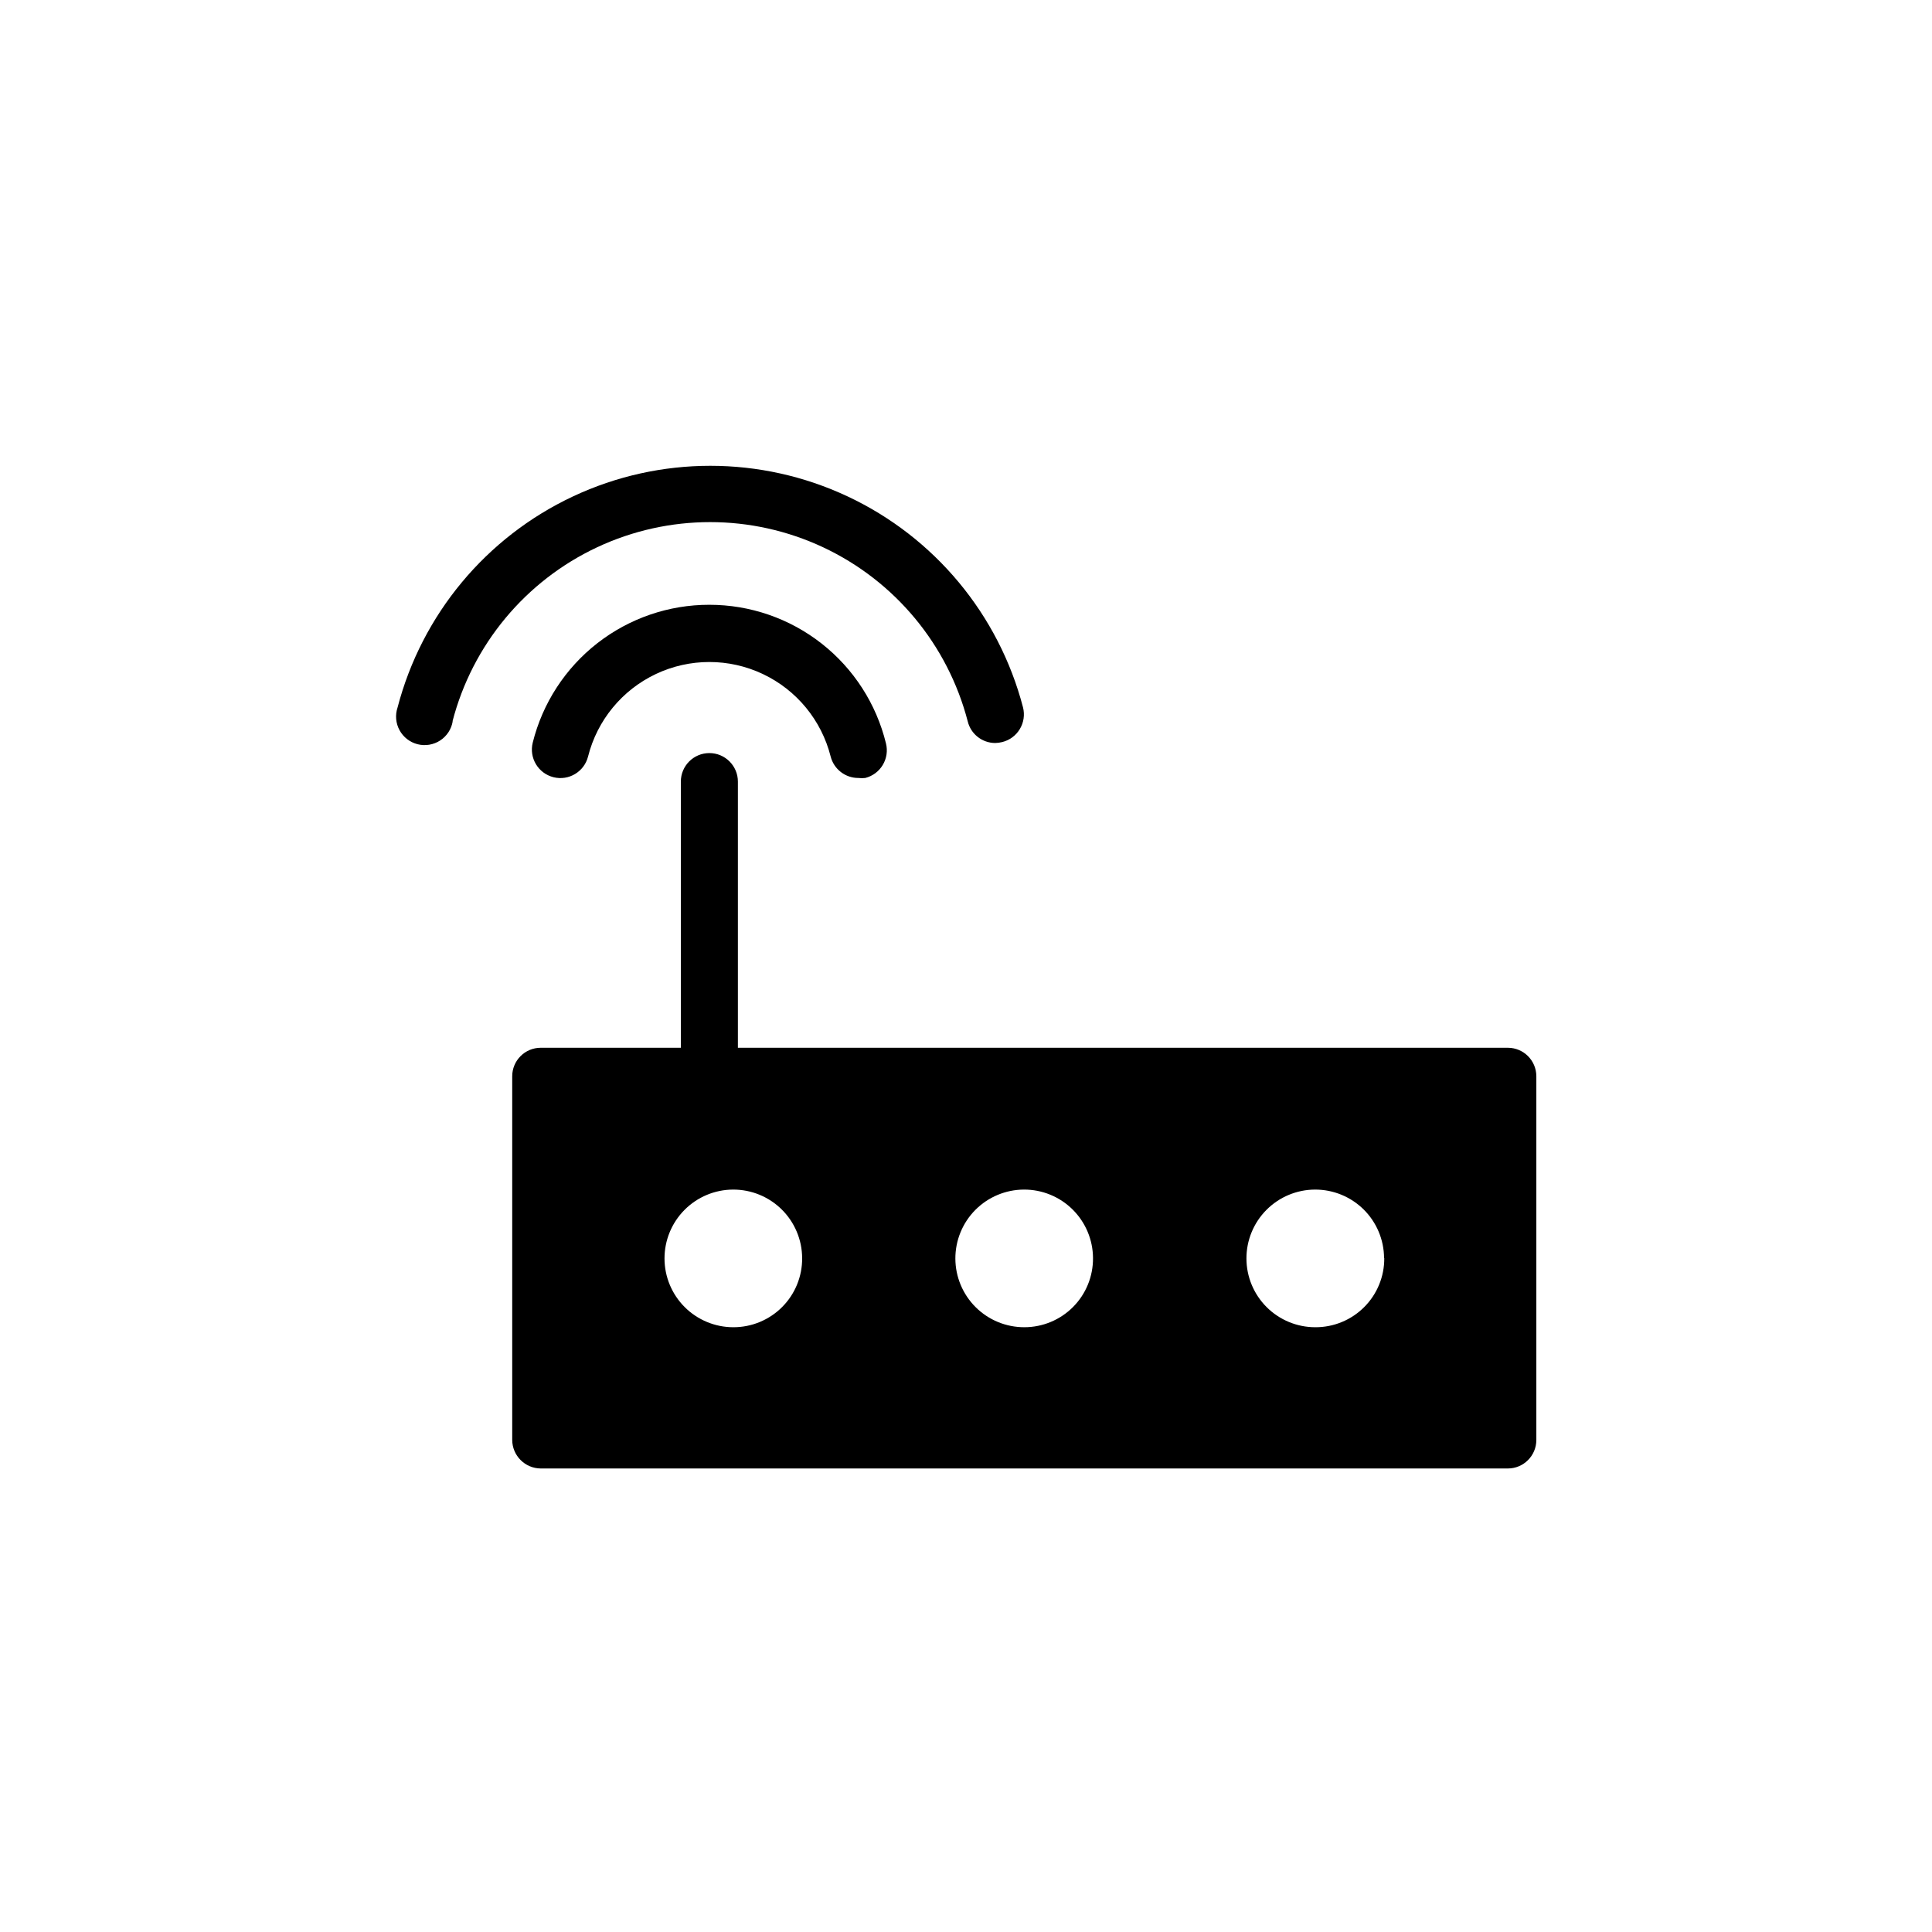 <?xml version="1.0" encoding="UTF-8"?>
<!-- Uploaded to: ICON Repo, www.iconrepo.com, Generator: ICON Repo Mixer Tools -->
<svg fill="#000000" width="800px" height="800px" version="1.1" viewBox="144 144 512 512" xmlns="http://www.w3.org/2000/svg">
 <path d="m263.97 335.16c-0.348 2.078-1.551 3.918-3.316 5.07-1.766 1.152-3.934 1.516-5.981 1-2.043-0.516-3.781-1.859-4.789-3.711-1.012-1.852-1.199-4.043-0.523-6.039 6.422-24.629 23.465-45.125 46.508-55.934 23.043-10.805 49.695-10.805 72.738 0 23.043 10.809 40.086 31.305 46.508 55.934 0.488 1.945 0.184 4.004-0.848 5.723-1.027 1.719-2.699 2.961-4.644 3.445-0.609 0.156-1.234 0.242-1.863 0.254-3.469 0.004-6.492-2.371-7.305-5.742-5.277-20.301-19.312-37.199-38.297-46.113-18.988-8.91-40.953-8.91-59.941 0-18.984 8.914-33.02 25.812-38.297 46.113zm68.016-30.887c-10.762-0.016-21.215 3.574-29.699 10.195s-14.504 15.891-17.105 26.332c-1.016 4.047 1.445 8.152 5.492 9.168s8.152-1.441 9.168-5.488c2.426-9.613 9.023-17.633 17.988-21.867 8.961-4.231 19.348-4.231 28.312 0 8.961 4.234 15.562 12.254 17.988 21.867 0.855 3.359 3.887 5.707 7.356 5.691 0.602 0.074 1.211 0.074 1.812 0 1.945-0.488 3.613-1.727 4.644-3.449 1.031-1.719 1.336-3.777 0.848-5.719-2.562-10.48-8.566-19.797-17.055-26.457-8.484-6.66-18.961-10.277-29.75-10.273zm219.16 124.95v96.379c0 4.176-3.383 7.559-7.555 7.559h-256.29c-4.164-0.027-7.531-3.394-7.559-7.559v-96.379c0-4.172 3.383-7.555 7.559-7.555h37.129v-70.535c0-4.172 3.383-7.559 7.559-7.559 4.172 0 7.559 3.387 7.559 7.559v70.535h204.04c4.172 0 7.555 3.383 7.555 7.555zm-194.57 48.164c-0.027-4.832-1.969-9.453-5.402-12.855-3.43-3.398-8.07-5.297-12.902-5.281-4.832 0.02-9.457 1.953-12.863 5.379s-5.316 8.062-5.309 12.895c0.008 4.828 1.934 9.461 5.356 12.871 3.418 3.414 8.051 5.332 12.883 5.332 4.859 0.012 9.52-1.918 12.945-5.363 3.43-3.445 5.332-8.117 5.293-12.977zm77.082 0c-0.027-4.832-1.973-9.457-5.406-12.859-3.434-3.402-8.082-5.301-12.914-5.277-4.836 0.023-9.461 1.965-12.867 5.394-3.402 3.434-5.305 8.078-5.289 12.91 0.02 4.836 1.957 9.465 5.387 12.871 3.426 3.406 8.07 5.312 12.902 5.301 4.852 0 9.5-1.938 12.914-5.379 3.414-3.445 5.312-8.109 5.273-12.961zm77.133 0c-0.027-4.832-1.969-9.453-5.398-12.855-3.434-3.398-8.074-5.297-12.906-5.281-4.828 0.02-9.457 1.953-12.863 5.379s-5.316 8.062-5.305 12.895c0.008 4.828 1.934 9.461 5.352 12.871 3.418 3.414 8.055 5.332 12.883 5.332 4.867 0.027 9.543-1.898 12.98-5.344 3.438-3.449 5.352-8.129 5.309-12.996z"/>
</svg>